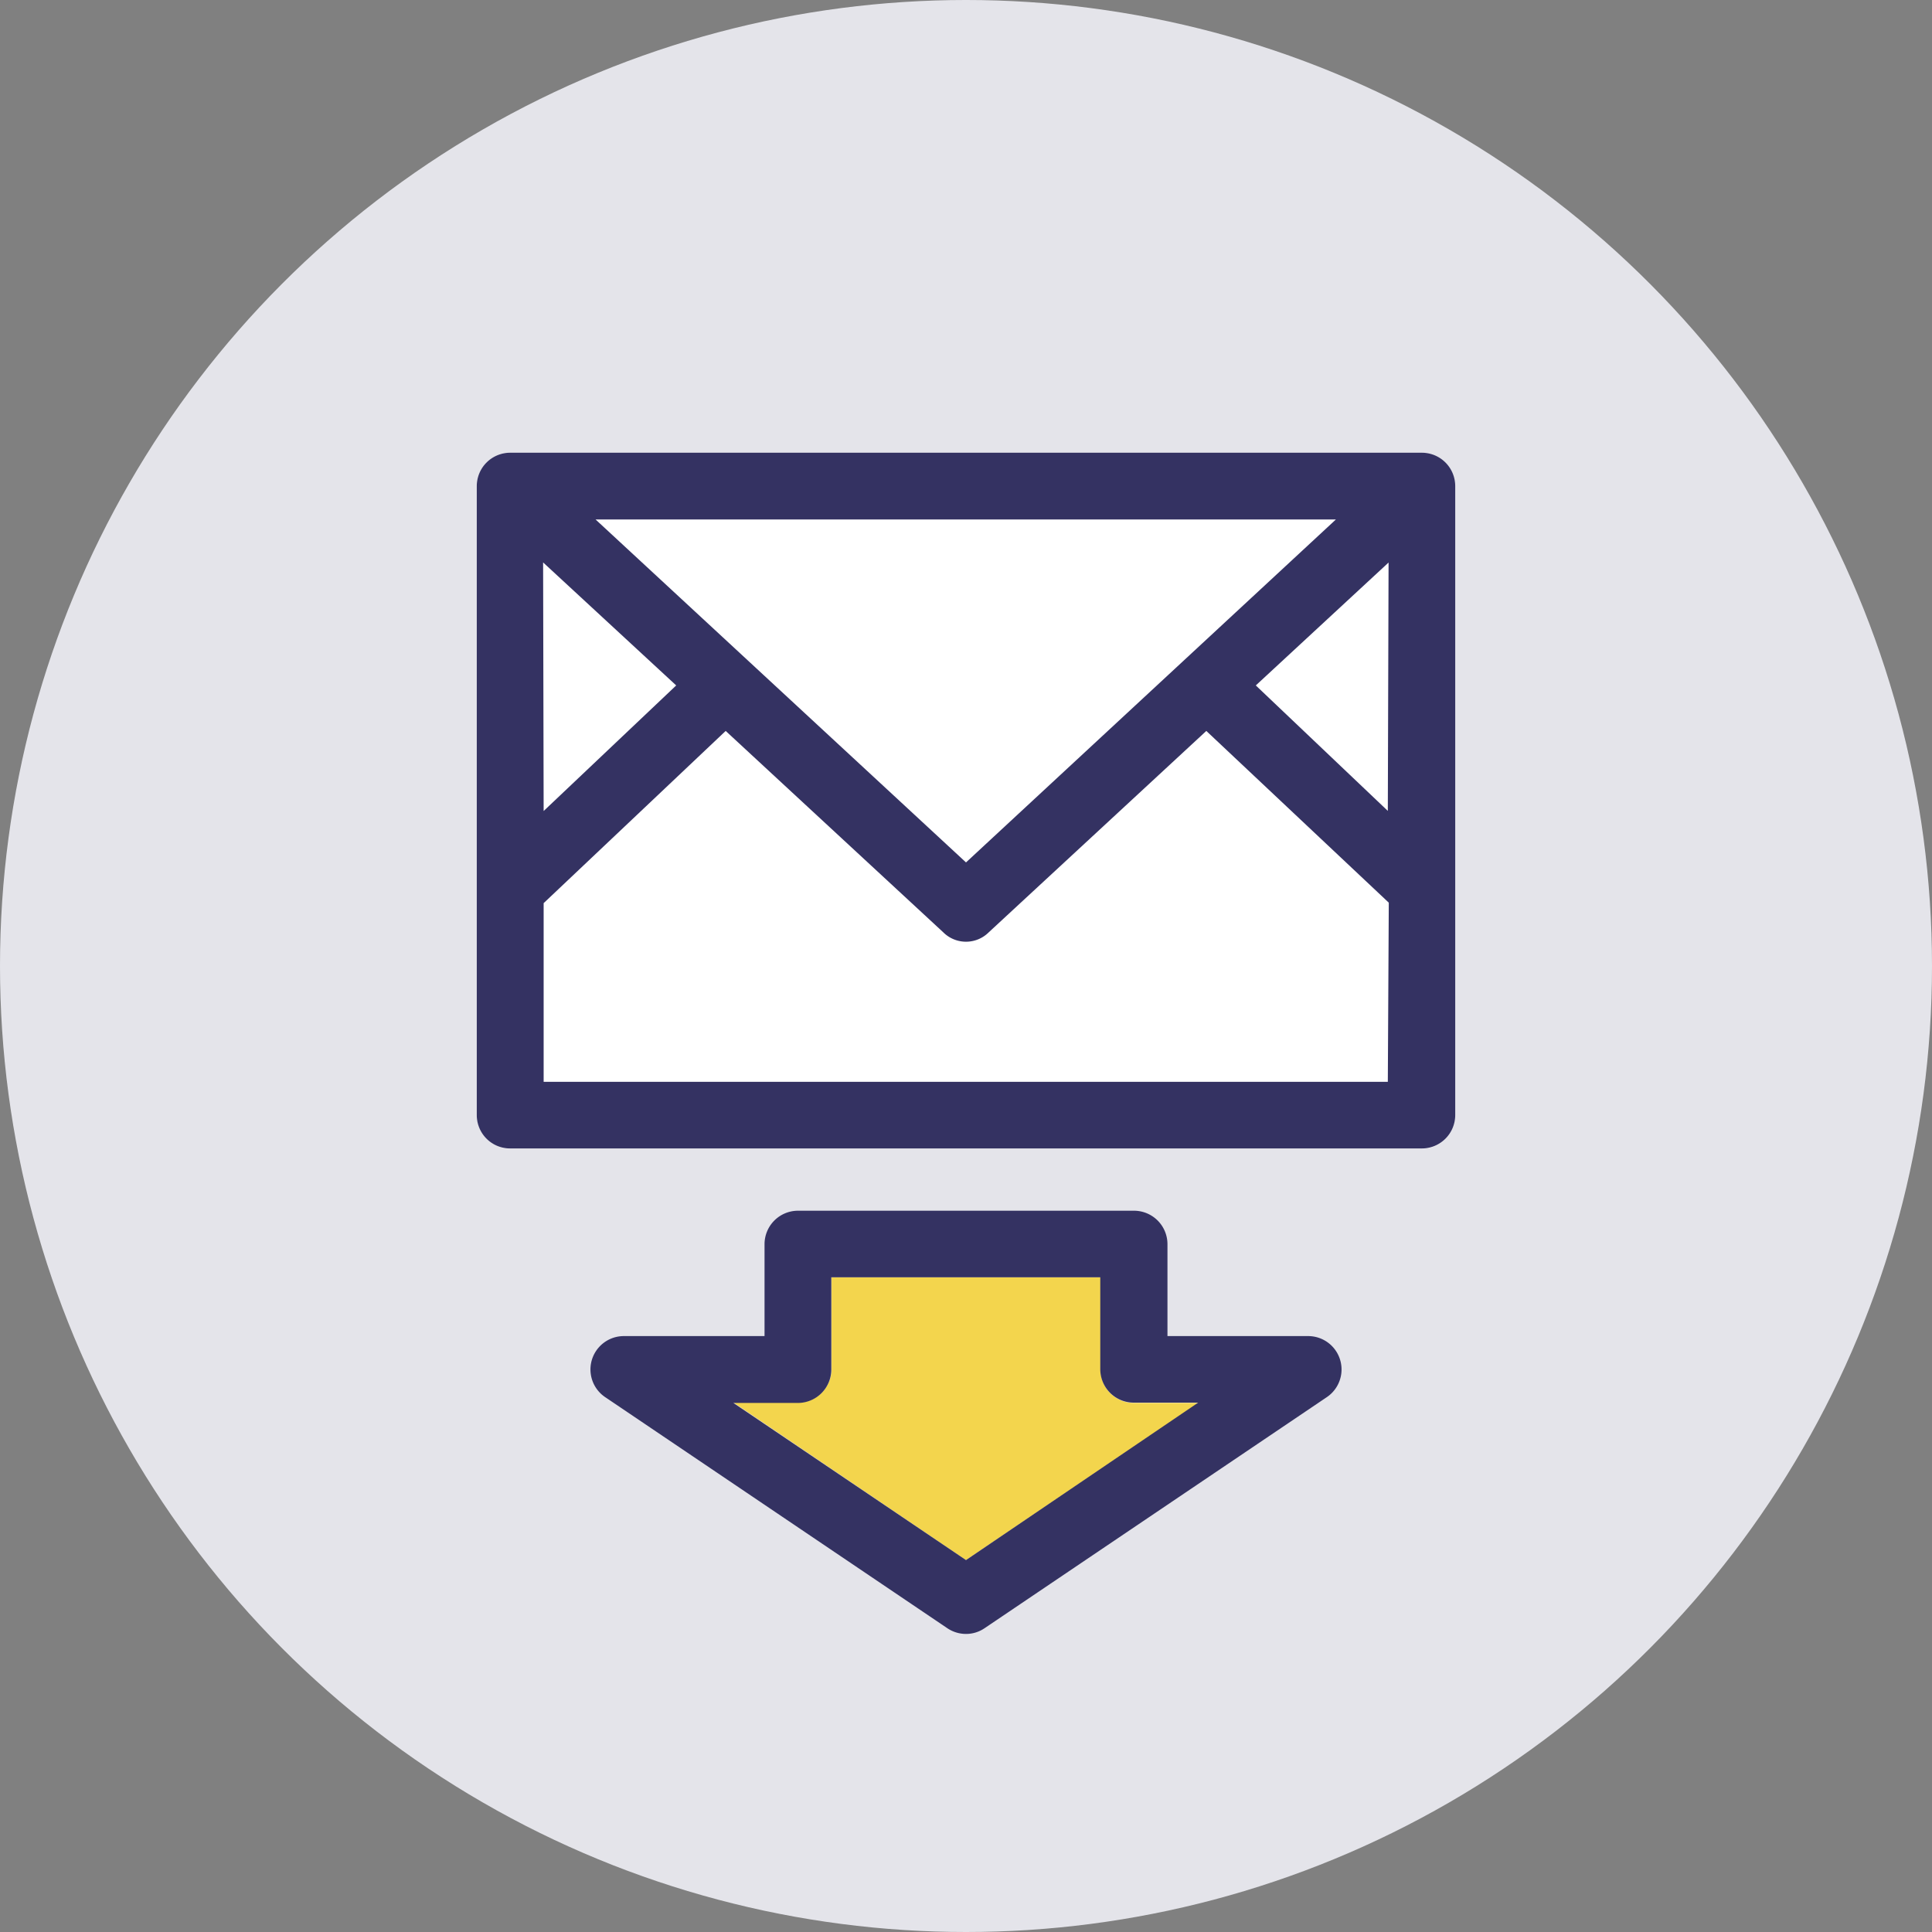 <svg xmlns="http://www.w3.org/2000/svg" viewBox="0 0 180 180"><rect x="0" y="0" width="180" height="180" fill="#808080" stroke="none"/><defs><style>.cls-1{fill:#e4e4ea;}.cls-2{fill:#fff;}.cls-3{fill:none;}.cls-4{fill:#f3d54d;}.cls-5{fill:#343262;}</style></defs><title>img-flow-5</title><g id="圖層_2" data-name="圖層 2"><g id="圖層_1-2" data-name="圖層 1"><circle class="cls-1" cx="90" cy="90" r="90"/><rect class="cls-2" x="44.42" y="42.18" width="91.15" height="64.85" rx="3.11"/><path class="cls-3" d="M92.12,86.88a3.12,3.12,0,0,1-4.24,0L67.6,68.11,50.76,84.05l-.11.09V100.8h78.7V84.15l-16.95-16Z"/><polygon class="cls-3" points="124.51 48.4 55.49 48.4 90 80.34 124.51 48.4"/><polygon class="cls-3" points="50.65 52.42 50.65 75.56 63.02 63.86 50.65 52.42"/><polygon class="cls-3" points="129.34 75.56 129.34 52.42 116.98 63.86 129.34 75.56"/><path class="cls-4" d="M102.53,127.59V119H77.47v8.56a3.12,3.12,0,0,1-3.12,3.12h-6L90,145.35l21.67-14.64h-6A3.12,3.12,0,0,1,102.53,127.59Z"/><path class="cls-5" d="M132.46,42.18H47.54a3.11,3.11,0,0,0-3.12,3.11v58.63A3.11,3.11,0,0,0,47.54,107h84.92a3.11,3.11,0,0,0,3.12-3.11V45.29A3.11,3.11,0,0,0,132.46,42.18Zm-8,6.22L90,80.35,55.49,48.4Zm-73.86,4L63,63.86,50.65,75.56Zm78.7,48.39H50.65V84.14l.11-.1L67.61,68.1,87.89,86.87a3,3,0,0,0,4.22,0L112.39,68.1l17,16Zm0-25.24L117,63.86l12.37-11.45Z"/><path class="cls-5" d="M121.86,124.48H108.77v-8.56a3.12,3.12,0,0,0-3.12-3.12H74.35a3.12,3.12,0,0,0-3.12,3.12v8.56H58.14a3.11,3.11,0,0,0-1.74,5.7l31.85,21.51a3.11,3.11,0,0,0,1.75.54,3.06,3.06,0,0,0,1.74-.54l31.86-21.51a3.11,3.11,0,0,0-1.74-5.7ZM90,145.35,68.33,130.71h6a3.12,3.12,0,0,0,3.12-3.12V119h25.06v8.56a3.12,3.12,0,0,0,3.12,3.12h6Z"/></g></g></svg>